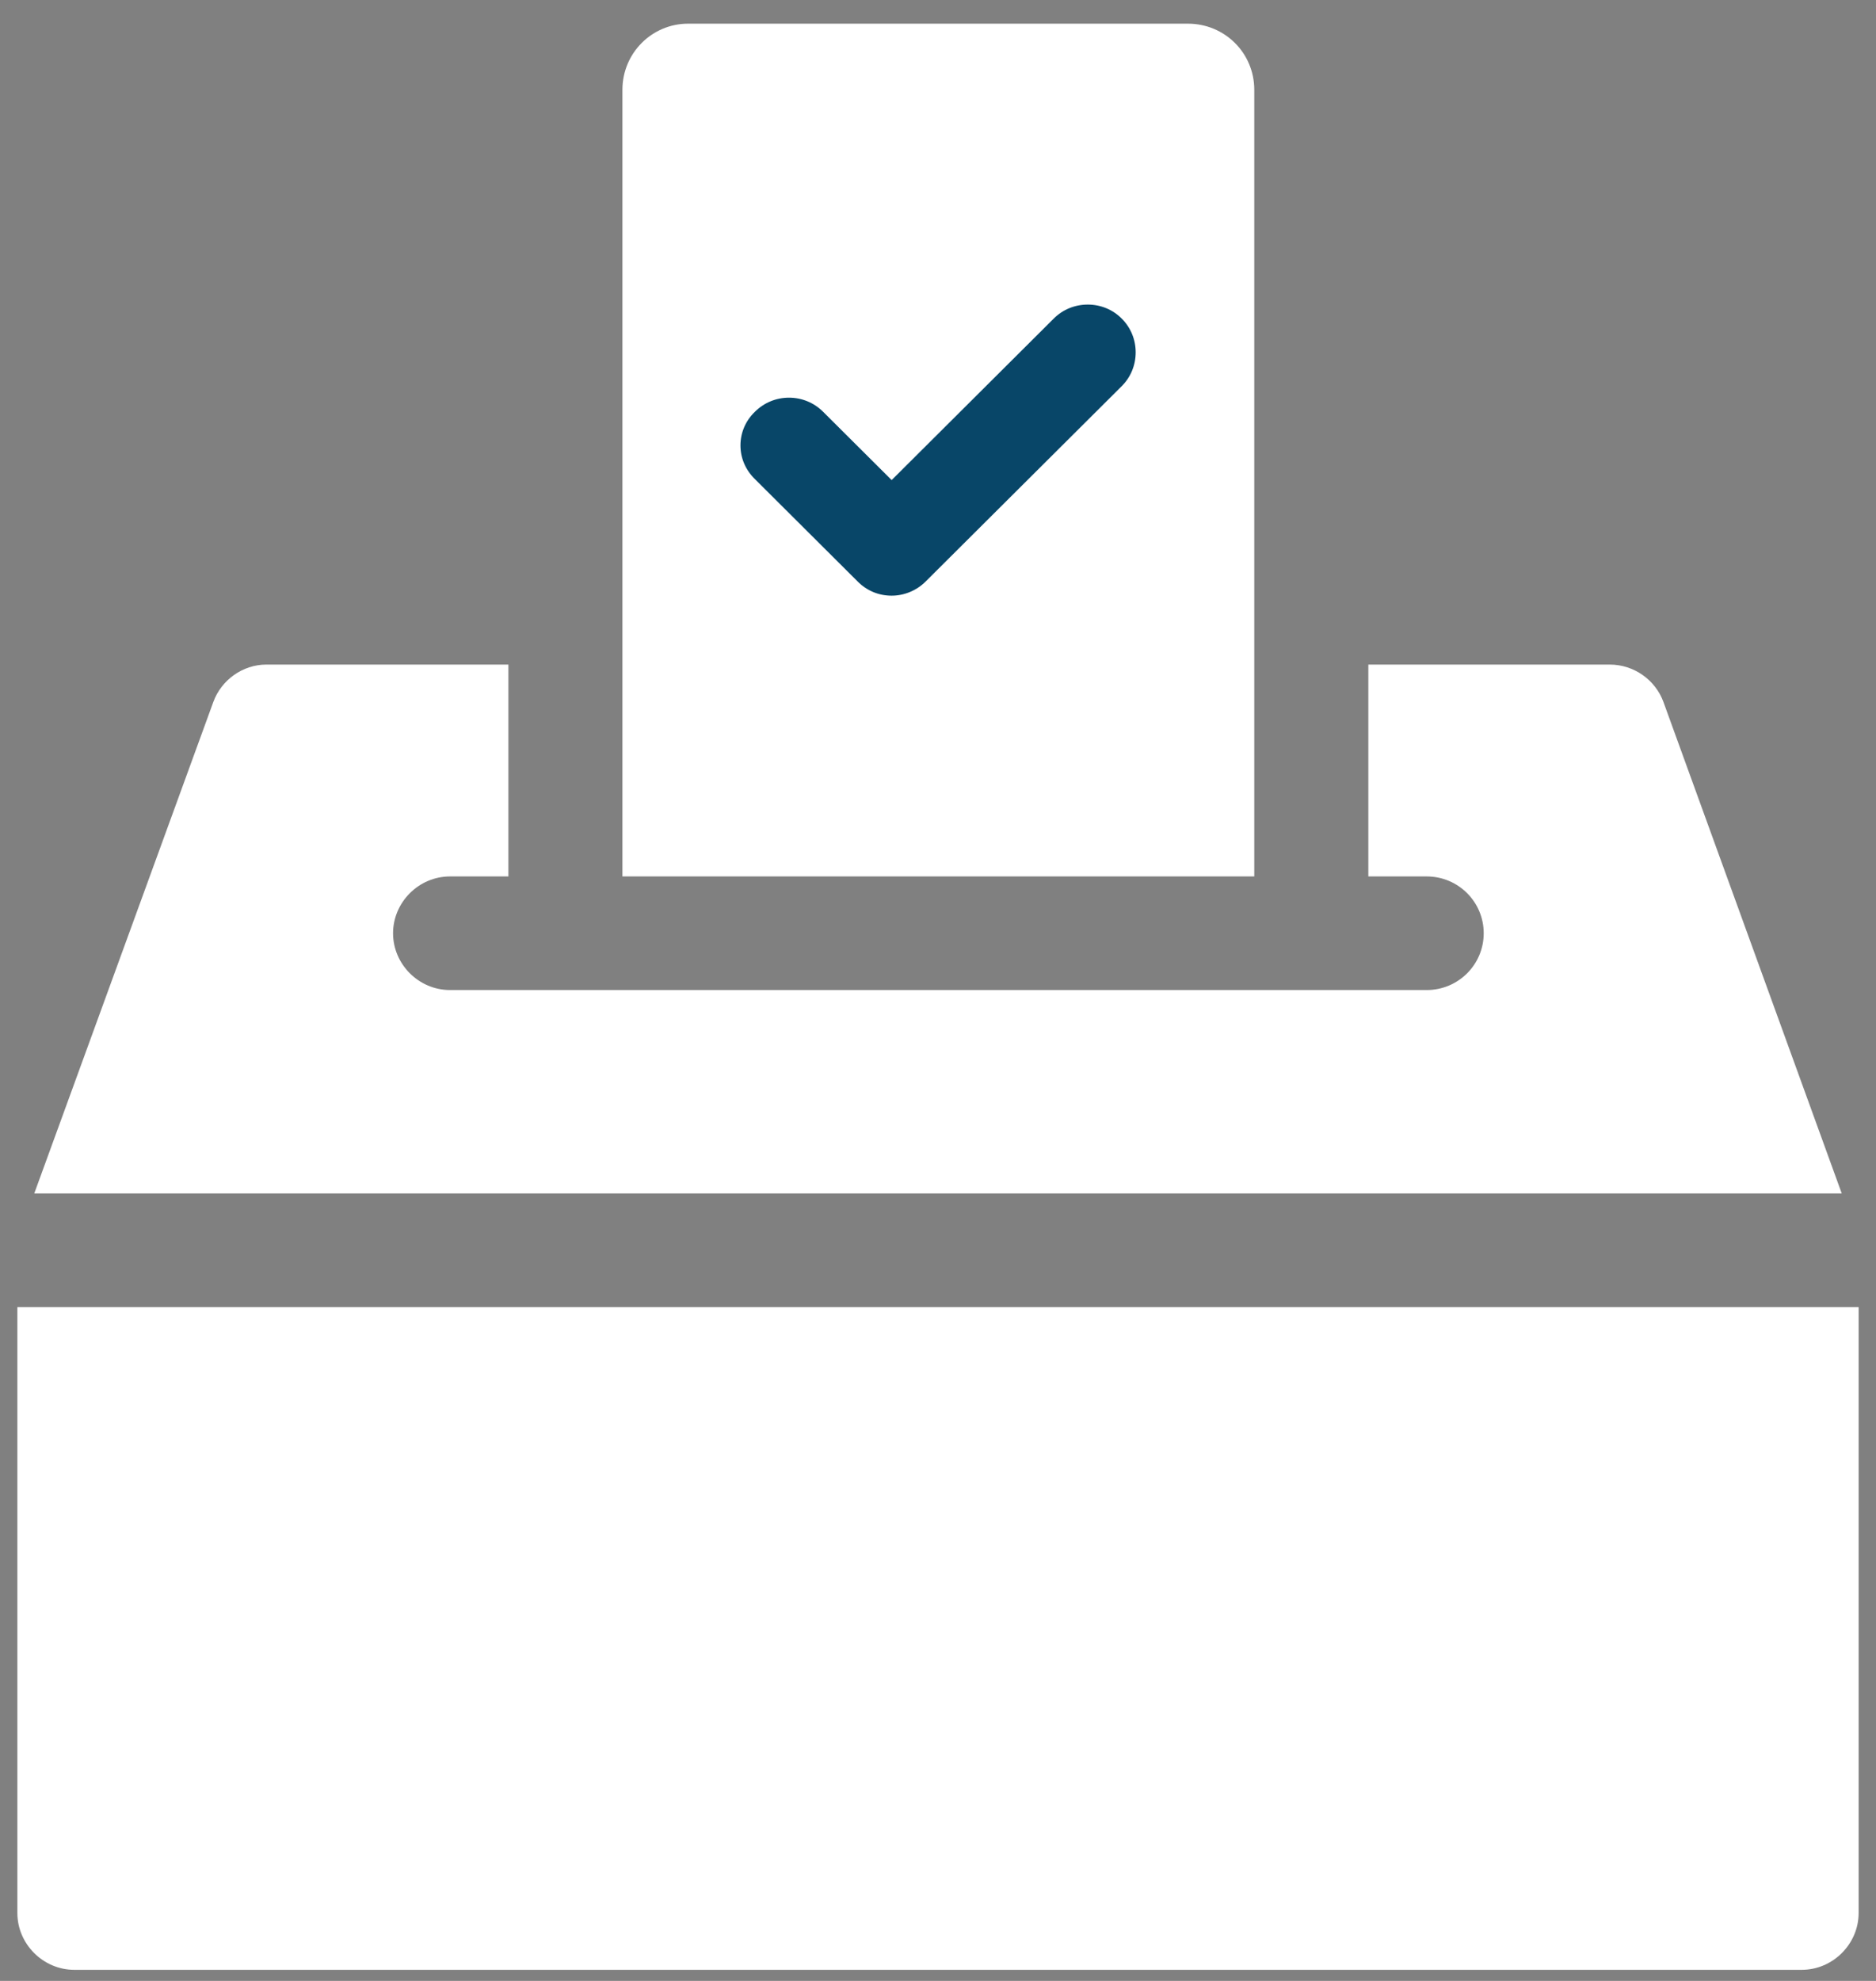 <svg width="54" height="57" viewBox="0 0 54 57" fill="none" xmlns="http://www.w3.org/2000/svg">
<rect x="0" y="0" width="54" height="57" fill="#808080" stroke="none"/>
<g clip-path="url(#clip0_546_5486)">
<path d="M47.882 20.2C47.65 19.564 47.032 19.123 46.338 19.123H39.387V25.219H41.066C41.974 25.219 42.708 25.95 42.708 26.854C42.708 27.758 41.974 28.488 41.066 28.488H12.955C12.047 28.488 11.314 27.739 11.314 26.854C11.314 25.969 12.047 25.219 12.955 25.219H14.634V19.123H7.665C6.988 19.123 6.371 19.564 6.14 20.2L0.986 34.341H53.014L47.882 20.2Z" fill="white"/>
<path d="M0.5 37.611V55.047C0.5 55.931 1.234 56.681 2.141 56.681H51.859C52.766 56.681 53.5 55.931 53.5 55.047V37.611H0.5Z" fill="white"/>
<path d="M34.192 0.681H19.808C18.765 0.681 17.916 1.528 17.916 2.584V25.219H36.104V2.584C36.104 1.526 35.254 0.681 34.193 0.681H34.192Z" fill="white"/>
<path d="M25.666 17.14C25.294 17.14 24.955 17 24.689 16.734L21.735 13.791C21.462 13.527 21.314 13.184 21.314 12.817C21.314 12.45 21.461 12.107 21.729 11.849C21.993 11.586 22.341 11.443 22.711 11.443C23.08 11.443 23.428 11.586 23.688 11.844L25.666 13.814L30.333 9.165C30.593 8.906 30.94 8.764 31.311 8.764C31.681 8.764 32.028 8.906 32.286 9.165C32.547 9.424 32.69 9.77 32.69 10.138C32.69 10.506 32.548 10.853 32.288 11.112L26.643 16.734C26.384 16.992 26.029 17.14 25.667 17.14H25.666Z" fill="#084668"/>
</g>
<defs>
<clipPath id="clip0_546_5486">
<rect width="53" height="56" fill="white" transform="translate(0.5 0.681)"/>
</clipPath>
</defs>
</svg>
